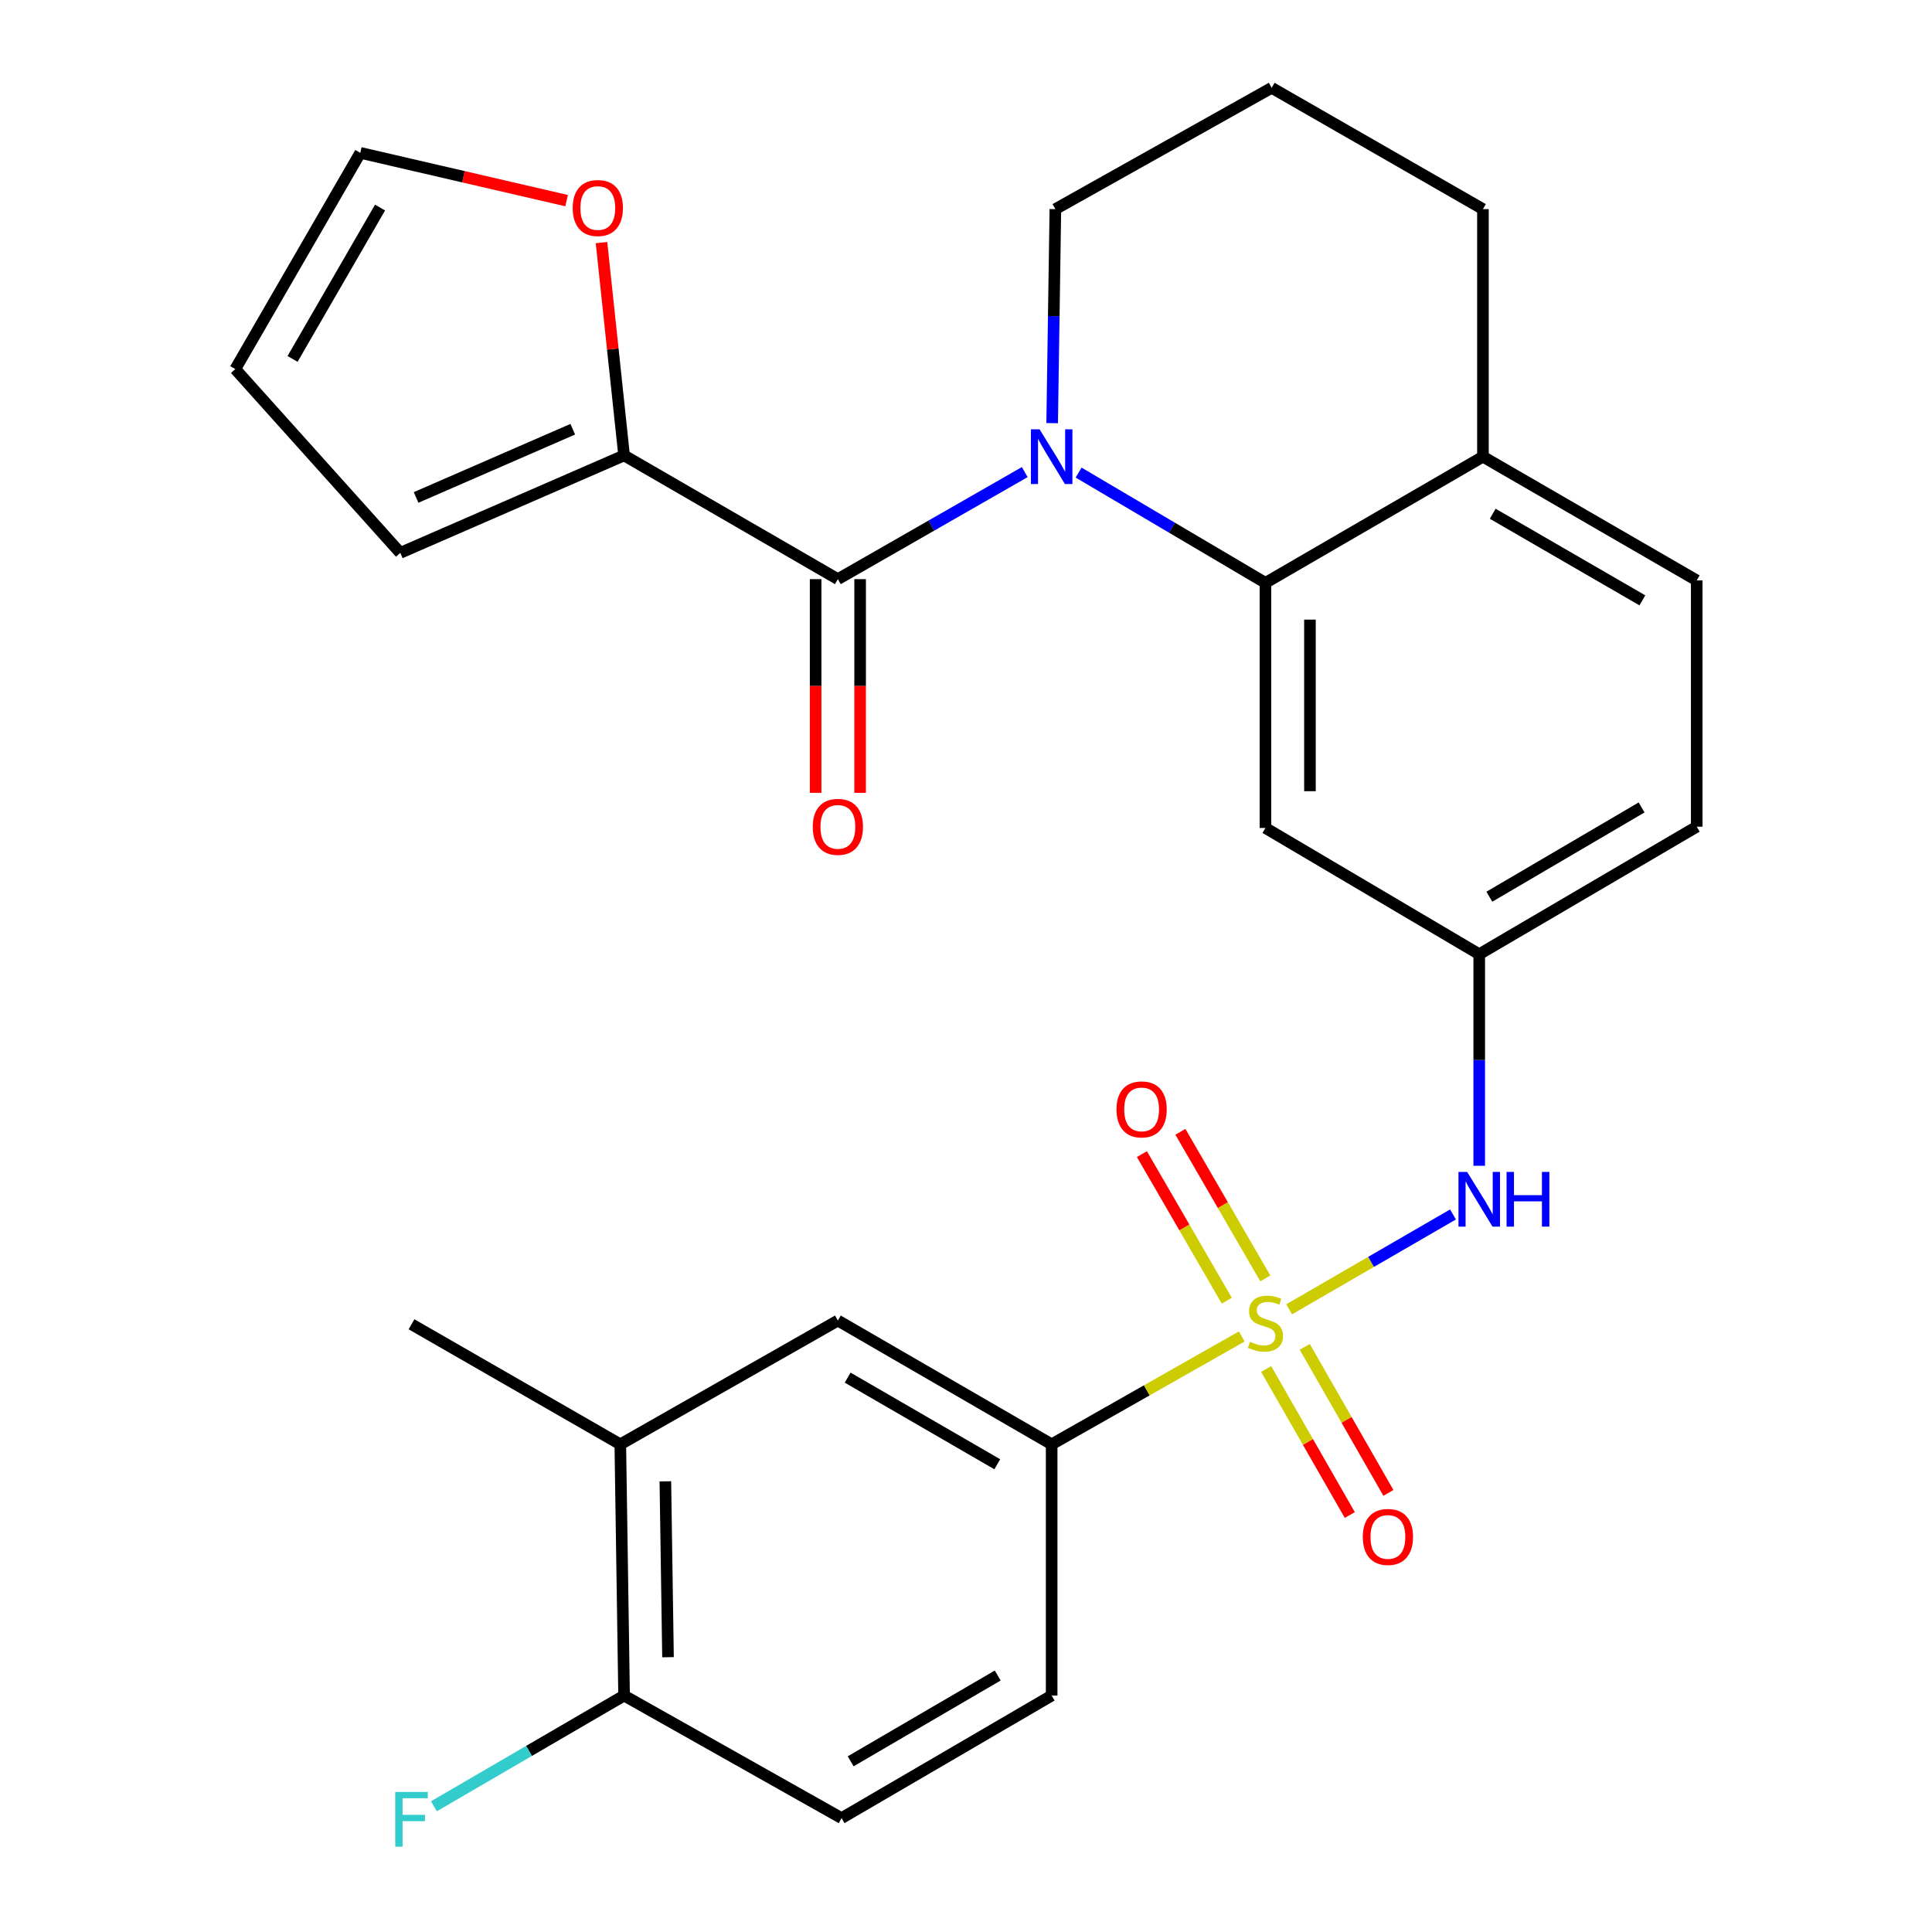 <?xml version='1.0' encoding='iso-8859-1'?>
<svg version='1.1' baseProfile='full'
              xmlns='http://www.w3.org/2000/svg'
                      xmlns:rdkit='http://www.rdkit.org/xml'
                      xmlns:xlink='http://www.w3.org/1999/xlink'
                  xml:space='preserve'
width='1000px' height='1000px' viewBox='0 0 1000 1000'>
<!-- END OF HEADER -->
<rect style='opacity:1.0;fill:#FFFFFF;stroke:none' width='1000' height='1000' x='0' y='0'> </rect>
<path class='bond-3' d='M 667.268,677.687 L 709.667,653.144' style='fill:none;fill-rule:evenodd;stroke:#CCCC00;stroke-width:6px;stroke-linecap:butt;stroke-linejoin:miter;stroke-opacity:1' />
<path class='bond-3' d='M 709.667,653.144 L 752.065,628.601' style='fill:none;fill-rule:evenodd;stroke:#0000FF;stroke-width:6px;stroke-linecap:butt;stroke-linejoin:miter;stroke-opacity:1' />
<path class='bond-4' d='M 642.731,691.75 L 593.534,719.665' style='fill:none;fill-rule:evenodd;stroke:#CCCC00;stroke-width:6px;stroke-linecap:butt;stroke-linejoin:miter;stroke-opacity:1' />
<path class='bond-4' d='M 593.534,719.665 L 544.336,747.581' style='fill:none;fill-rule:evenodd;stroke:#000000;stroke-width:6px;stroke-linecap:butt;stroke-linejoin:miter;stroke-opacity:1' />
<path class='bond-7' d='M 655.351,708.586 L 677.003,746.38' style='fill:none;fill-rule:evenodd;stroke:#CCCC00;stroke-width:6px;stroke-linecap:butt;stroke-linejoin:miter;stroke-opacity:1' />
<path class='bond-7' d='M 677.003,746.38 L 698.656,784.173' style='fill:none;fill-rule:evenodd;stroke:#FF0000;stroke-width:6px;stroke-linecap:butt;stroke-linejoin:miter;stroke-opacity:1' />
<path class='bond-7' d='M 675.335,697.136 L 696.988,734.93' style='fill:none;fill-rule:evenodd;stroke:#CCCC00;stroke-width:6px;stroke-linecap:butt;stroke-linejoin:miter;stroke-opacity:1' />
<path class='bond-7' d='M 696.988,734.93 L 718.64,772.724' style='fill:none;fill-rule:evenodd;stroke:#FF0000;stroke-width:6px;stroke-linecap:butt;stroke-linejoin:miter;stroke-opacity:1' />
<path class='bond-8' d='M 654.927,661.705 L 632.951,623.764' style='fill:none;fill-rule:evenodd;stroke:#CCCC00;stroke-width:6px;stroke-linecap:butt;stroke-linejoin:miter;stroke-opacity:1' />
<path class='bond-8' d='M 632.951,623.764 L 610.975,585.823' style='fill:none;fill-rule:evenodd;stroke:#FF0000;stroke-width:6px;stroke-linecap:butt;stroke-linejoin:miter;stroke-opacity:1' />
<path class='bond-8' d='M 634.996,673.248 L 613.021,635.307' style='fill:none;fill-rule:evenodd;stroke:#CCCC00;stroke-width:6px;stroke-linecap:butt;stroke-linejoin:miter;stroke-opacity:1' />
<path class='bond-8' d='M 613.021,635.307 L 591.045,597.366' style='fill:none;fill-rule:evenodd;stroke:#FF0000;stroke-width:6px;stroke-linecap:butt;stroke-linejoin:miter;stroke-opacity:1' />
<path class='bond-0' d='M 558.289,244.61 L 606.64,273.147' style='fill:none;fill-rule:evenodd;stroke:#0000FF;stroke-width:6px;stroke-linecap:butt;stroke-linejoin:miter;stroke-opacity:1' />
<path class='bond-0' d='M 606.64,273.147 L 654.992,301.684' style='fill:none;fill-rule:evenodd;stroke:#000000;stroke-width:6px;stroke-linecap:butt;stroke-linejoin:miter;stroke-opacity:1' />
<path class='bond-1' d='M 530.408,244.355 L 482.045,272.06' style='fill:none;fill-rule:evenodd;stroke:#0000FF;stroke-width:6px;stroke-linecap:butt;stroke-linejoin:miter;stroke-opacity:1' />
<path class='bond-1' d='M 482.045,272.06 L 433.681,299.765' style='fill:none;fill-rule:evenodd;stroke:#000000;stroke-width:6px;stroke-linecap:butt;stroke-linejoin:miter;stroke-opacity:1' />
<path class='bond-22' d='M 544.596,219.012 L 545.426,163.627' style='fill:none;fill-rule:evenodd;stroke:#0000FF;stroke-width:6px;stroke-linecap:butt;stroke-linejoin:miter;stroke-opacity:1' />
<path class='bond-22' d='M 545.426,163.627 L 546.256,108.242' style='fill:none;fill-rule:evenodd;stroke:#000000;stroke-width:6px;stroke-linecap:butt;stroke-linejoin:miter;stroke-opacity:1' />
<path class='bond-5' d='M 433.681,299.765 L 323.026,235.723' style='fill:none;fill-rule:evenodd;stroke:#000000;stroke-width:6px;stroke-linecap:butt;stroke-linejoin:miter;stroke-opacity:1' />
<path class='bond-14' d='M 422.165,299.765 L 422.165,355.07' style='fill:none;fill-rule:evenodd;stroke:#000000;stroke-width:6px;stroke-linecap:butt;stroke-linejoin:miter;stroke-opacity:1' />
<path class='bond-14' d='M 422.165,355.07 L 422.165,410.375' style='fill:none;fill-rule:evenodd;stroke:#FF0000;stroke-width:6px;stroke-linecap:butt;stroke-linejoin:miter;stroke-opacity:1' />
<path class='bond-14' d='M 445.197,299.765 L 445.197,355.07' style='fill:none;fill-rule:evenodd;stroke:#000000;stroke-width:6px;stroke-linecap:butt;stroke-linejoin:miter;stroke-opacity:1' />
<path class='bond-14' d='M 445.197,355.07 L 445.197,410.375' style='fill:none;fill-rule:evenodd;stroke:#FF0000;stroke-width:6px;stroke-linecap:butt;stroke-linejoin:miter;stroke-opacity:1' />
<path class='bond-2' d='M 654.992,301.684 L 654.992,428.551' style='fill:none;fill-rule:evenodd;stroke:#000000;stroke-width:6px;stroke-linecap:butt;stroke-linejoin:miter;stroke-opacity:1' />
<path class='bond-2' d='M 678.023,320.714 L 678.023,409.521' style='fill:none;fill-rule:evenodd;stroke:#000000;stroke-width:6px;stroke-linecap:butt;stroke-linejoin:miter;stroke-opacity:1' />
<path class='bond-29' d='M 654.992,301.684 L 767.566,236.376' style='fill:none;fill-rule:evenodd;stroke:#000000;stroke-width:6px;stroke-linecap:butt;stroke-linejoin:miter;stroke-opacity:1' />
<path class='bond-12' d='M 765.647,603.408 L 765.647,548.659' style='fill:none;fill-rule:evenodd;stroke:#0000FF;stroke-width:6px;stroke-linecap:butt;stroke-linejoin:miter;stroke-opacity:1' />
<path class='bond-12' d='M 765.647,548.659 L 765.647,493.91' style='fill:none;fill-rule:evenodd;stroke:#000000;stroke-width:6px;stroke-linecap:butt;stroke-linejoin:miter;stroke-opacity:1' />
<path class='bond-9' d='M 544.336,747.581 L 433.681,683.514' style='fill:none;fill-rule:evenodd;stroke:#000000;stroke-width:6px;stroke-linecap:butt;stroke-linejoin:miter;stroke-opacity:1' />
<path class='bond-9' d='M 516.198,757.903 L 438.739,713.056' style='fill:none;fill-rule:evenodd;stroke:#000000;stroke-width:6px;stroke-linecap:butt;stroke-linejoin:miter;stroke-opacity:1' />
<path class='bond-18' d='M 544.336,747.581 L 544.336,877.621' style='fill:none;fill-rule:evenodd;stroke:#000000;stroke-width:6px;stroke-linecap:butt;stroke-linejoin:miter;stroke-opacity:1' />
<path class='bond-11' d='M 323.026,235.723 L 317.179,180.647' style='fill:none;fill-rule:evenodd;stroke:#000000;stroke-width:6px;stroke-linecap:butt;stroke-linejoin:miter;stroke-opacity:1' />
<path class='bond-11' d='M 317.179,180.647 L 311.333,125.571' style='fill:none;fill-rule:evenodd;stroke:#FF0000;stroke-width:6px;stroke-linecap:butt;stroke-linejoin:miter;stroke-opacity:1' />
<path class='bond-16' d='M 323.026,235.723 L 207.188,286.163' style='fill:none;fill-rule:evenodd;stroke:#000000;stroke-width:6px;stroke-linecap:butt;stroke-linejoin:miter;stroke-opacity:1' />
<path class='bond-16' d='M 296.455,222.172 L 215.369,257.48' style='fill:none;fill-rule:evenodd;stroke:#000000;stroke-width:6px;stroke-linecap:butt;stroke-linejoin:miter;stroke-opacity:1' />
<path class='bond-6' d='M 654.992,428.551 L 765.647,493.91' style='fill:none;fill-rule:evenodd;stroke:#000000;stroke-width:6px;stroke-linecap:butt;stroke-linejoin:miter;stroke-opacity:1' />
<path class='bond-10' d='M 433.681,683.514 L 321.068,747.581' style='fill:none;fill-rule:evenodd;stroke:#000000;stroke-width:6px;stroke-linecap:butt;stroke-linejoin:miter;stroke-opacity:1' />
<path class='bond-27' d='M 321.068,747.581 L 212.997,685.446' style='fill:none;fill-rule:evenodd;stroke:#000000;stroke-width:6px;stroke-linecap:butt;stroke-linejoin:miter;stroke-opacity:1' />
<path class='bond-28' d='M 321.068,747.581 L 323.026,877.621' style='fill:none;fill-rule:evenodd;stroke:#000000;stroke-width:6px;stroke-linecap:butt;stroke-linejoin:miter;stroke-opacity:1' />
<path class='bond-28' d='M 344.391,766.74 L 345.761,857.768' style='fill:none;fill-rule:evenodd;stroke:#000000;stroke-width:6px;stroke-linecap:butt;stroke-linejoin:miter;stroke-opacity:1' />
<path class='bond-17' d='M 293.269,103.848 L 239.877,91.484' style='fill:none;fill-rule:evenodd;stroke:#FF0000;stroke-width:6px;stroke-linecap:butt;stroke-linejoin:miter;stroke-opacity:1' />
<path class='bond-17' d='M 239.877,91.484 L 186.485,79.119' style='fill:none;fill-rule:evenodd;stroke:#000000;stroke-width:6px;stroke-linecap:butt;stroke-linejoin:miter;stroke-opacity:1' />
<path class='bond-23' d='M 765.647,493.91 L 878.221,427.899' style='fill:none;fill-rule:evenodd;stroke:#000000;stroke-width:6px;stroke-linecap:butt;stroke-linejoin:miter;stroke-opacity:1' />
<path class='bond-23' d='M 770.883,464.141 L 849.685,417.932' style='fill:none;fill-rule:evenodd;stroke:#000000;stroke-width:6px;stroke-linecap:butt;stroke-linejoin:miter;stroke-opacity:1' />
<path class='bond-13' d='M 767.566,236.376 L 878.221,300.417' style='fill:none;fill-rule:evenodd;stroke:#000000;stroke-width:6px;stroke-linecap:butt;stroke-linejoin:miter;stroke-opacity:1' />
<path class='bond-13' d='M 772.628,265.916 L 850.086,310.745' style='fill:none;fill-rule:evenodd;stroke:#000000;stroke-width:6px;stroke-linecap:butt;stroke-linejoin:miter;stroke-opacity:1' />
<path class='bond-26' d='M 767.566,236.376 L 767.566,108.242' style='fill:none;fill-rule:evenodd;stroke:#000000;stroke-width:6px;stroke-linecap:butt;stroke-linejoin:miter;stroke-opacity:1' />
<path class='bond-15' d='M 323.026,877.621 L 435.6,941.061' style='fill:none;fill-rule:evenodd;stroke:#000000;stroke-width:6px;stroke-linecap:butt;stroke-linejoin:miter;stroke-opacity:1' />
<path class='bond-24' d='M 323.026,877.621 L 273.813,906.271' style='fill:none;fill-rule:evenodd;stroke:#000000;stroke-width:6px;stroke-linecap:butt;stroke-linejoin:miter;stroke-opacity:1' />
<path class='bond-24' d='M 273.813,906.271 L 224.6,934.921' style='fill:none;fill-rule:evenodd;stroke:#33CCCC;stroke-width:6px;stroke-linecap:butt;stroke-linejoin:miter;stroke-opacity:1' />
<path class='bond-19' d='M 207.188,286.163 L 121.779,191.041' style='fill:none;fill-rule:evenodd;stroke:#000000;stroke-width:6px;stroke-linecap:butt;stroke-linejoin:miter;stroke-opacity:1' />
<path class='bond-31' d='M 186.485,79.119 L 121.779,191.041' style='fill:none;fill-rule:evenodd;stroke:#000000;stroke-width:6px;stroke-linecap:butt;stroke-linejoin:miter;stroke-opacity:1' />
<path class='bond-31' d='M 196.719,107.435 L 151.424,185.781' style='fill:none;fill-rule:evenodd;stroke:#000000;stroke-width:6px;stroke-linecap:butt;stroke-linejoin:miter;stroke-opacity:1' />
<path class='bond-20' d='M 544.336,877.621 L 435.6,941.061' style='fill:none;fill-rule:evenodd;stroke:#000000;stroke-width:6px;stroke-linecap:butt;stroke-linejoin:miter;stroke-opacity:1' />
<path class='bond-20' d='M 516.419,867.244 L 440.304,911.652' style='fill:none;fill-rule:evenodd;stroke:#000000;stroke-width:6px;stroke-linecap:butt;stroke-linejoin:miter;stroke-opacity:1' />
<path class='bond-21' d='M 878.221,300.417 L 878.221,427.899' style='fill:none;fill-rule:evenodd;stroke:#000000;stroke-width:6px;stroke-linecap:butt;stroke-linejoin:miter;stroke-opacity:1' />
<path class='bond-30' d='M 546.256,108.242 L 658.216,45.455' style='fill:none;fill-rule:evenodd;stroke:#000000;stroke-width:6px;stroke-linecap:butt;stroke-linejoin:miter;stroke-opacity:1' />
<path class='bond-25' d='M 658.216,45.455 L 767.566,108.242' style='fill:none;fill-rule:evenodd;stroke:#000000;stroke-width:6px;stroke-linecap:butt;stroke-linejoin:miter;stroke-opacity:1' />
<path  class='atom-0' d='M 646.992 694.513
Q 647.312 694.633, 648.632 695.193
Q 649.952 695.753, 651.392 696.113
Q 652.872 696.433, 654.312 696.433
Q 656.992 696.433, 658.552 695.153
Q 660.112 693.833, 660.112 691.553
Q 660.112 689.993, 659.312 689.033
Q 658.552 688.073, 657.352 687.553
Q 656.152 687.033, 654.152 686.433
Q 651.632 685.673, 650.112 684.953
Q 648.632 684.233, 647.552 682.713
Q 646.512 681.193, 646.512 678.633
Q 646.512 675.073, 648.912 672.873
Q 651.352 670.673, 656.152 670.673
Q 659.432 670.673, 663.152 672.233
L 662.232 675.313
Q 658.832 673.913, 656.272 673.913
Q 653.512 673.913, 651.992 675.073
Q 650.472 676.193, 650.512 678.153
Q 650.512 679.673, 651.272 680.593
Q 652.072 681.513, 653.192 682.033
Q 654.352 682.553, 656.272 683.153
Q 658.832 683.953, 660.352 684.753
Q 661.872 685.553, 662.952 687.193
Q 664.072 688.793, 664.072 691.553
Q 664.072 695.473, 661.432 697.593
Q 658.832 699.673, 654.472 699.673
Q 651.952 699.673, 650.032 699.113
Q 648.152 698.593, 645.912 697.673
L 646.992 694.513
' fill='#CCCC00'/>
<path  class='atom-1' d='M 538.076 222.216
L 547.356 237.216
Q 548.276 238.696, 549.756 241.376
Q 551.236 244.056, 551.316 244.216
L 551.316 222.216
L 555.076 222.216
L 555.076 250.536
L 551.196 250.536
L 541.236 234.136
Q 540.076 232.216, 538.836 230.016
Q 537.636 227.816, 537.276 227.136
L 537.276 250.536
L 533.596 250.536
L 533.596 222.216
L 538.076 222.216
' fill='#0000FF'/>
<path  class='atom-4' d='M 759.387 606.579
L 768.667 621.579
Q 769.587 623.059, 771.067 625.739
Q 772.547 628.419, 772.627 628.579
L 772.627 606.579
L 776.387 606.579
L 776.387 634.899
L 772.507 634.899
L 762.547 618.499
Q 761.387 616.579, 760.147 614.379
Q 758.947 612.179, 758.587 611.499
L 758.587 634.899
L 754.907 634.899
L 754.907 606.579
L 759.387 606.579
' fill='#0000FF'/>
<path  class='atom-4' d='M 779.787 606.579
L 783.627 606.579
L 783.627 618.619
L 798.107 618.619
L 798.107 606.579
L 801.947 606.579
L 801.947 634.899
L 798.107 634.899
L 798.107 621.819
L 783.627 621.819
L 783.627 634.899
L 779.787 634.899
L 779.787 606.579
' fill='#0000FF'/>
<path  class='atom-8' d='M 705.38 795.516
Q 705.38 788.716, 708.74 784.916
Q 712.1 781.116, 718.38 781.116
Q 724.66 781.116, 728.02 784.916
Q 731.38 788.716, 731.38 795.516
Q 731.38 802.396, 727.98 806.316
Q 724.58 810.196, 718.38 810.196
Q 712.14 810.196, 708.74 806.316
Q 705.38 802.436, 705.38 795.516
M 718.38 806.996
Q 722.7 806.996, 725.02 804.116
Q 727.38 801.196, 727.38 795.516
Q 727.38 789.956, 725.02 787.156
Q 722.7 784.316, 718.38 784.316
Q 714.06 784.316, 711.7 787.116
Q 709.38 789.916, 709.38 795.516
Q 709.38 801.236, 711.7 804.116
Q 714.06 806.996, 718.38 806.996
' fill='#FF0000'/>
<path  class='atom-9' d='M 577.899 574.218
Q 577.899 567.418, 581.259 563.618
Q 584.619 559.818, 590.899 559.818
Q 597.179 559.818, 600.539 563.618
Q 603.899 567.418, 603.899 574.218
Q 603.899 581.098, 600.499 585.018
Q 597.099 588.898, 590.899 588.898
Q 584.659 588.898, 581.259 585.018
Q 577.899 581.138, 577.899 574.218
M 590.899 585.698
Q 595.219 585.698, 597.539 582.818
Q 599.899 579.898, 599.899 574.218
Q 599.899 568.658, 597.539 565.858
Q 595.219 563.018, 590.899 563.018
Q 586.579 563.018, 584.219 565.818
Q 581.899 568.618, 581.899 574.218
Q 581.899 579.938, 584.219 582.818
Q 586.579 585.698, 590.899 585.698
' fill='#FF0000'/>
<path  class='atom-12' d='M 296.424 107.669
Q 296.424 100.869, 299.784 97.069
Q 303.144 93.269, 309.424 93.269
Q 315.704 93.269, 319.064 97.069
Q 322.424 100.869, 322.424 107.669
Q 322.424 114.549, 319.024 118.469
Q 315.624 122.349, 309.424 122.349
Q 303.184 122.349, 299.784 118.469
Q 296.424 114.589, 296.424 107.669
M 309.424 119.149
Q 313.744 119.149, 316.064 116.269
Q 318.424 113.349, 318.424 107.669
Q 318.424 102.109, 316.064 99.309
Q 313.744 96.469, 309.424 96.469
Q 305.104 96.469, 302.744 99.269
Q 300.424 102.069, 300.424 107.669
Q 300.424 113.389, 302.744 116.269
Q 305.104 119.149, 309.424 119.149
' fill='#FF0000'/>
<path  class='atom-15' d='M 420.681 427.979
Q 420.681 421.179, 424.041 417.379
Q 427.401 413.579, 433.681 413.579
Q 439.961 413.579, 443.321 417.379
Q 446.681 421.179, 446.681 427.979
Q 446.681 434.859, 443.281 438.779
Q 439.881 442.659, 433.681 442.659
Q 427.441 442.659, 424.041 438.779
Q 420.681 434.899, 420.681 427.979
M 433.681 439.459
Q 438.001 439.459, 440.321 436.579
Q 442.681 433.659, 442.681 427.979
Q 442.681 422.419, 440.321 419.619
Q 438.001 416.779, 433.681 416.779
Q 429.361 416.779, 427.001 419.579
Q 424.681 422.379, 424.681 427.979
Q 424.681 433.699, 427.001 436.579
Q 429.361 439.459, 433.681 439.459
' fill='#FF0000'/>
<path  class='atom-25' d='M 204.577 927.515
L 221.417 927.515
L 221.417 930.755
L 208.377 930.755
L 208.377 939.355
L 219.977 939.355
L 219.977 942.635
L 208.377 942.635
L 208.377 955.835
L 204.577 955.835
L 204.577 927.515
' fill='#33CCCC'/>
</svg>
